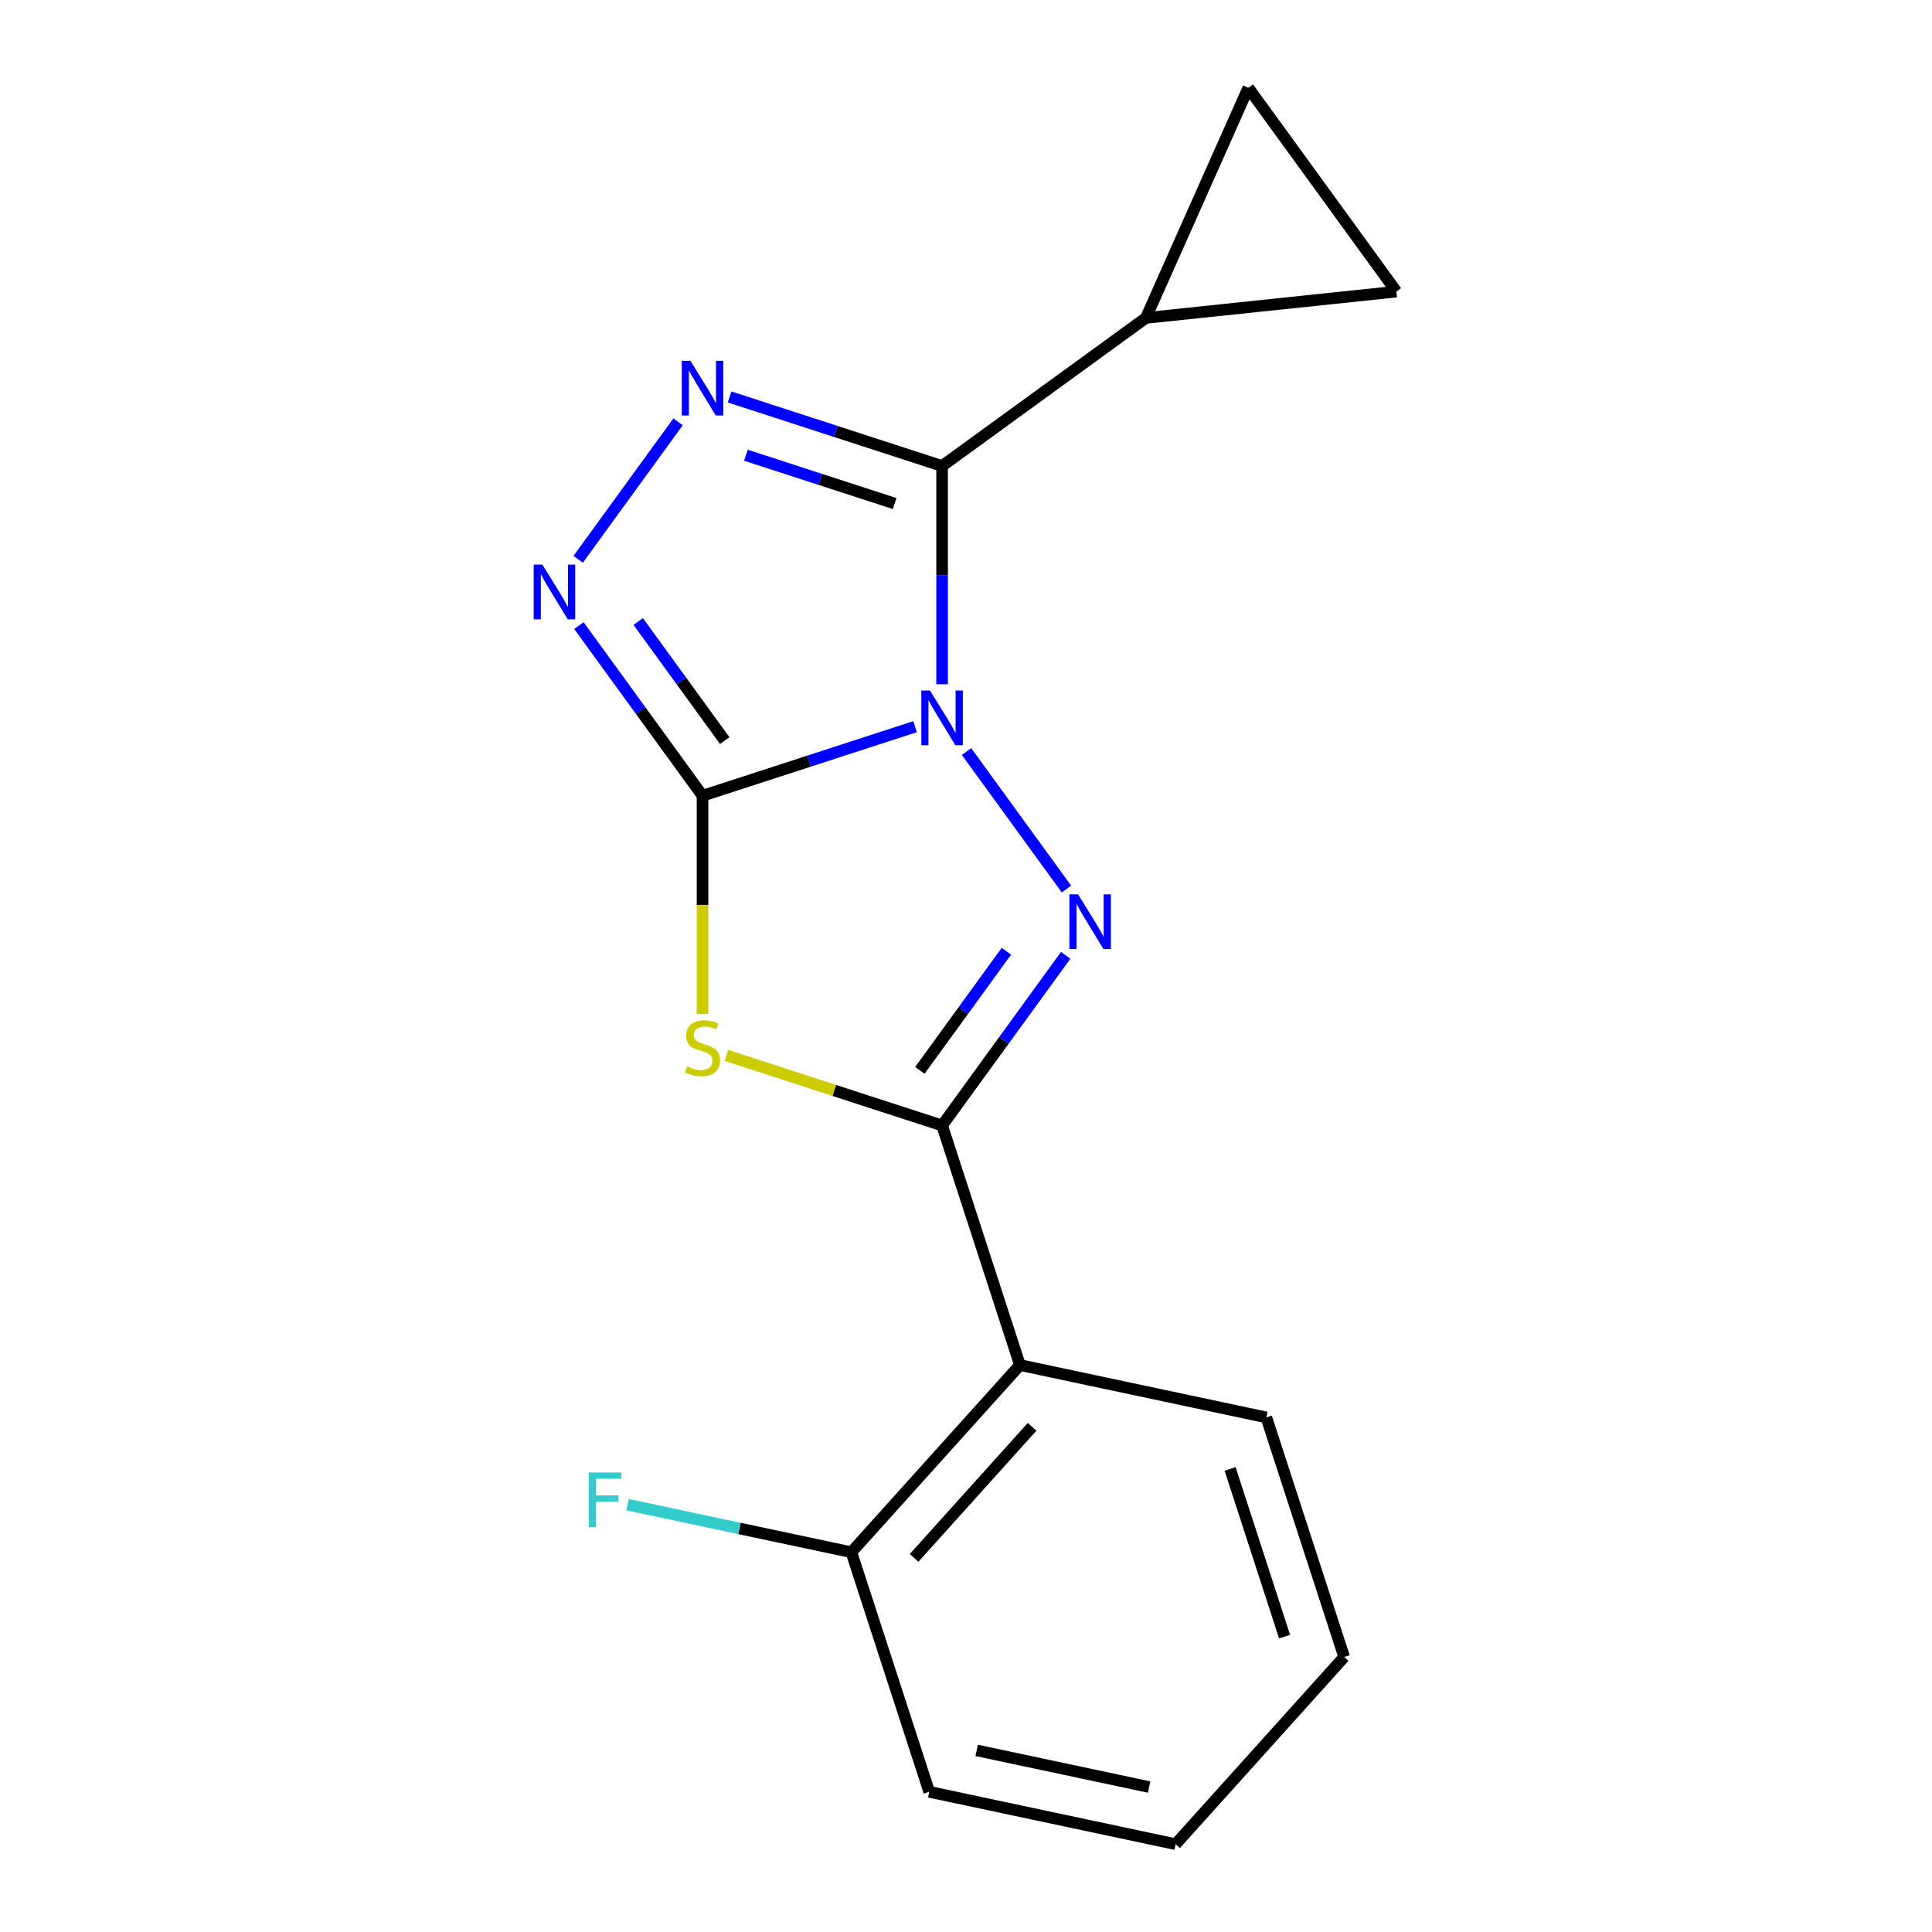 <?xml version='1.0' encoding='iso-8859-1'?>
<svg version='1.1' baseProfile='full'
              xmlns='http://www.w3.org/2000/svg'
                      xmlns:rdkit='http://www.rdkit.org/xml'
                      xmlns:xlink='http://www.w3.org/1999/xlink'
                  xml:space='preserve'
width='1000px' height='1000px' viewBox='0 0 1000 1000'>
<!-- END OF HEADER -->
<rect style='opacity:1.0;fill:#FFFFFF;stroke:none' width='1000' height='1000' x='0' y='0'> </rect>
<path class='bond-0' d='M 473.626,376.131 L 418.626,394.002' style='fill:none;fill-rule:evenodd;stroke:#0000FF;stroke-width:6px;stroke-linecap:butt;stroke-linejoin:miter;stroke-opacity:1' />
<path class='bond-0' d='M 418.626,394.002 L 363.626,411.872' style='fill:none;fill-rule:evenodd;stroke:#000000;stroke-width:6px;stroke-linecap:butt;stroke-linejoin:miter;stroke-opacity:1' />
<path class='bond-1' d='M 500.282,389.002 L 551.997,460.182' style='fill:none;fill-rule:evenodd;stroke:#0000FF;stroke-width:6px;stroke-linecap:butt;stroke-linejoin:miter;stroke-opacity:1' />
<path class='bond-2' d='M 487.626,354.163 L 487.626,297.682' style='fill:none;fill-rule:evenodd;stroke:#0000FF;stroke-width:6px;stroke-linecap:butt;stroke-linejoin:miter;stroke-opacity:1' />
<path class='bond-2' d='M 487.626,297.682 L 487.626,241.201' style='fill:none;fill-rule:evenodd;stroke:#000000;stroke-width:6px;stroke-linecap:butt;stroke-linejoin:miter;stroke-opacity:1' />
<path class='bond-4' d='M 363.626,411.872 L 363.626,468.374' style='fill:none;fill-rule:evenodd;stroke:#000000;stroke-width:6px;stroke-linecap:butt;stroke-linejoin:miter;stroke-opacity:1' />
<path class='bond-4' d='M 363.626,468.374 L 363.626,524.875' style='fill:none;fill-rule:evenodd;stroke:#CCCC00;stroke-width:6px;stroke-linecap:butt;stroke-linejoin:miter;stroke-opacity:1' />
<path class='bond-6' d='M 363.626,411.872 L 331.635,367.842' style='fill:none;fill-rule:evenodd;stroke:#000000;stroke-width:6px;stroke-linecap:butt;stroke-linejoin:miter;stroke-opacity:1' />
<path class='bond-6' d='M 331.635,367.842 L 299.645,323.811' style='fill:none;fill-rule:evenodd;stroke:#0000FF;stroke-width:6px;stroke-linecap:butt;stroke-linejoin:miter;stroke-opacity:1' />
<path class='bond-6' d='M 375.125,383.336 L 352.732,352.514' style='fill:none;fill-rule:evenodd;stroke:#000000;stroke-width:6px;stroke-linecap:butt;stroke-linejoin:miter;stroke-opacity:1' />
<path class='bond-6' d='M 352.732,352.514 L 330.338,321.693' style='fill:none;fill-rule:evenodd;stroke:#0000FF;stroke-width:6px;stroke-linecap:butt;stroke-linejoin:miter;stroke-opacity:1' />
<path class='bond-3' d='M 551.606,494.483 L 519.616,538.514' style='fill:none;fill-rule:evenodd;stroke:#0000FF;stroke-width:6px;stroke-linecap:butt;stroke-linejoin:miter;stroke-opacity:1' />
<path class='bond-3' d='M 519.616,538.514 L 487.626,582.544' style='fill:none;fill-rule:evenodd;stroke:#000000;stroke-width:6px;stroke-linecap:butt;stroke-linejoin:miter;stroke-opacity:1' />
<path class='bond-3' d='M 520.913,492.365 L 498.52,523.186' style='fill:none;fill-rule:evenodd;stroke:#0000FF;stroke-width:6px;stroke-linecap:butt;stroke-linejoin:miter;stroke-opacity:1' />
<path class='bond-3' d='M 498.52,523.186 L 476.127,554.008' style='fill:none;fill-rule:evenodd;stroke:#000000;stroke-width:6px;stroke-linecap:butt;stroke-linejoin:miter;stroke-opacity:1' />
<path class='bond-5' d='M 487.626,241.201 L 432.626,223.33' style='fill:none;fill-rule:evenodd;stroke:#000000;stroke-width:6px;stroke-linecap:butt;stroke-linejoin:miter;stroke-opacity:1' />
<path class='bond-5' d='M 432.626,223.33 L 377.625,205.459' style='fill:none;fill-rule:evenodd;stroke:#0000FF;stroke-width:6px;stroke-linecap:butt;stroke-linejoin:miter;stroke-opacity:1' />
<path class='bond-5' d='M 463.068,260.639 L 424.568,248.13' style='fill:none;fill-rule:evenodd;stroke:#000000;stroke-width:6px;stroke-linecap:butt;stroke-linejoin:miter;stroke-opacity:1' />
<path class='bond-5' d='M 424.568,248.13 L 386.067,235.62' style='fill:none;fill-rule:evenodd;stroke:#0000FF;stroke-width:6px;stroke-linecap:butt;stroke-linejoin:miter;stroke-opacity:1' />
<path class='bond-8' d='M 487.626,241.201 L 593.107,164.564' style='fill:none;fill-rule:evenodd;stroke:#000000;stroke-width:6px;stroke-linecap:butt;stroke-linejoin:miter;stroke-opacity:1' />
<path class='bond-7' d='M 487.626,582.544 L 527.916,706.545' style='fill:none;fill-rule:evenodd;stroke:#000000;stroke-width:6px;stroke-linecap:butt;stroke-linejoin:miter;stroke-opacity:1' />
<path class='bond-18' d='M 487.626,582.544 L 431.796,564.404' style='fill:none;fill-rule:evenodd;stroke:#000000;stroke-width:6px;stroke-linecap:butt;stroke-linejoin:miter;stroke-opacity:1' />
<path class='bond-18' d='M 431.796,564.404 L 375.965,546.264' style='fill:none;fill-rule:evenodd;stroke:#CCCC00;stroke-width:6px;stroke-linecap:butt;stroke-linejoin:miter;stroke-opacity:1' />
<path class='bond-17' d='M 350.97,218.33 L 299.254,289.51' style='fill:none;fill-rule:evenodd;stroke:#0000FF;stroke-width:6px;stroke-linecap:butt;stroke-linejoin:miter;stroke-opacity:1' />
<path class='bond-11' d='M 527.916,706.545 L 440.674,803.437' style='fill:none;fill-rule:evenodd;stroke:#000000;stroke-width:6px;stroke-linecap:butt;stroke-linejoin:miter;stroke-opacity:1' />
<path class='bond-11' d='M 534.208,738.527 L 473.139,806.352' style='fill:none;fill-rule:evenodd;stroke:#000000;stroke-width:6px;stroke-linecap:butt;stroke-linejoin:miter;stroke-opacity:1' />
<path class='bond-13' d='M 527.916,706.545 L 655.449,733.653' style='fill:none;fill-rule:evenodd;stroke:#000000;stroke-width:6px;stroke-linecap:butt;stroke-linejoin:miter;stroke-opacity:1' />
<path class='bond-9' d='M 593.107,164.564 L 646.138,45.455' style='fill:none;fill-rule:evenodd;stroke:#000000;stroke-width:6px;stroke-linecap:butt;stroke-linejoin:miter;stroke-opacity:1' />
<path class='bond-10' d='M 593.107,164.564 L 722.774,150.936' style='fill:none;fill-rule:evenodd;stroke:#000000;stroke-width:6px;stroke-linecap:butt;stroke-linejoin:miter;stroke-opacity:1' />
<path class='bond-19' d='M 646.138,45.455 L 722.774,150.936' style='fill:none;fill-rule:evenodd;stroke:#000000;stroke-width:6px;stroke-linecap:butt;stroke-linejoin:miter;stroke-opacity:1' />
<path class='bond-12' d='M 440.674,803.437 L 382.747,791.125' style='fill:none;fill-rule:evenodd;stroke:#000000;stroke-width:6px;stroke-linecap:butt;stroke-linejoin:miter;stroke-opacity:1' />
<path class='bond-12' d='M 382.747,791.125 L 324.821,778.812' style='fill:none;fill-rule:evenodd;stroke:#33CCCC;stroke-width:6px;stroke-linecap:butt;stroke-linejoin:miter;stroke-opacity:1' />
<path class='bond-14' d='M 440.674,803.437 L 480.964,927.438' style='fill:none;fill-rule:evenodd;stroke:#000000;stroke-width:6px;stroke-linecap:butt;stroke-linejoin:miter;stroke-opacity:1' />
<path class='bond-15' d='M 655.449,733.653 L 695.739,857.653' style='fill:none;fill-rule:evenodd;stroke:#000000;stroke-width:6px;stroke-linecap:butt;stroke-linejoin:miter;stroke-opacity:1' />
<path class='bond-15' d='M 636.692,760.311 L 664.895,847.111' style='fill:none;fill-rule:evenodd;stroke:#000000;stroke-width:6px;stroke-linecap:butt;stroke-linejoin:miter;stroke-opacity:1' />
<path class='bond-20' d='M 480.964,927.438 L 608.496,954.545' style='fill:none;fill-rule:evenodd;stroke:#000000;stroke-width:6px;stroke-linecap:butt;stroke-linejoin:miter;stroke-opacity:1' />
<path class='bond-20' d='M 505.515,905.997 L 594.788,924.973' style='fill:none;fill-rule:evenodd;stroke:#000000;stroke-width:6px;stroke-linecap:butt;stroke-linejoin:miter;stroke-opacity:1' />
<path class='bond-16' d='M 695.739,857.653 L 608.496,954.545' style='fill:none;fill-rule:evenodd;stroke:#000000;stroke-width:6px;stroke-linecap:butt;stroke-linejoin:miter;stroke-opacity:1' />
<path  class='atom-0' d='M 481.366 357.422
L 490.646 372.422
Q 491.566 373.902, 493.046 376.582
Q 494.526 379.262, 494.606 379.422
L 494.606 357.422
L 498.366 357.422
L 498.366 385.742
L 494.486 385.742
L 484.526 369.342
Q 483.366 367.422, 482.126 365.222
Q 480.926 363.022, 480.566 362.342
L 480.566 385.742
L 476.886 385.742
L 476.886 357.422
L 481.366 357.422
' fill='#0000FF'/>
<path  class='atom-2' d='M 558.002 462.903
L 567.282 477.903
Q 568.202 479.383, 569.682 482.063
Q 571.162 484.743, 571.242 484.903
L 571.242 462.903
L 575.002 462.903
L 575.002 491.223
L 571.122 491.223
L 561.162 474.823
Q 560.002 472.903, 558.762 470.703
Q 557.562 468.503, 557.202 467.823
L 557.202 491.223
L 553.522 491.223
L 553.522 462.903
L 558.002 462.903
' fill='#0000FF'/>
<path  class='atom-5' d='M 355.626 551.974
Q 355.946 552.094, 357.266 552.654
Q 358.586 553.214, 360.026 553.574
Q 361.506 553.894, 362.946 553.894
Q 365.626 553.894, 367.186 552.614
Q 368.746 551.294, 368.746 549.014
Q 368.746 547.454, 367.946 546.494
Q 367.186 545.534, 365.986 545.014
Q 364.786 544.494, 362.786 543.894
Q 360.266 543.134, 358.746 542.414
Q 357.266 541.694, 356.186 540.174
Q 355.146 538.654, 355.146 536.094
Q 355.146 532.534, 357.546 530.334
Q 359.986 528.134, 364.786 528.134
Q 368.066 528.134, 371.786 529.694
L 370.866 532.774
Q 367.466 531.374, 364.906 531.374
Q 362.146 531.374, 360.626 532.534
Q 359.106 533.654, 359.146 535.614
Q 359.146 537.134, 359.906 538.054
Q 360.706 538.974, 361.826 539.494
Q 362.986 540.014, 364.906 540.614
Q 367.466 541.414, 368.986 542.214
Q 370.506 543.014, 371.586 544.654
Q 372.706 546.254, 372.706 549.014
Q 372.706 552.934, 370.066 555.054
Q 367.466 557.134, 363.106 557.134
Q 360.586 557.134, 358.666 556.574
Q 356.786 556.054, 354.546 555.134
L 355.626 551.974
' fill='#CCCC00'/>
<path  class='atom-6' d='M 357.366 186.75
L 366.646 201.75
Q 367.566 203.23, 369.046 205.91
Q 370.526 208.59, 370.606 208.75
L 370.606 186.75
L 374.366 186.75
L 374.366 215.07
L 370.486 215.07
L 360.526 198.67
Q 359.366 196.75, 358.126 194.55
Q 356.926 192.35, 356.566 191.67
L 356.566 215.07
L 352.886 215.07
L 352.886 186.75
L 357.366 186.75
' fill='#0000FF'/>
<path  class='atom-7' d='M 280.729 292.231
L 290.009 307.231
Q 290.929 308.711, 292.409 311.391
Q 293.889 314.071, 293.969 314.231
L 293.969 292.231
L 297.729 292.231
L 297.729 320.551
L 293.849 320.551
L 283.889 304.151
Q 282.729 302.231, 281.489 300.031
Q 280.289 297.831, 279.929 297.151
L 279.929 320.551
L 276.249 320.551
L 276.249 292.231
L 280.729 292.231
' fill='#0000FF'/>
<path  class='atom-13' d='M 304.721 762.169
L 321.561 762.169
L 321.561 765.409
L 308.521 765.409
L 308.521 774.009
L 320.121 774.009
L 320.121 777.289
L 308.521 777.289
L 308.521 790.489
L 304.721 790.489
L 304.721 762.169
' fill='#33CCCC'/>
</svg>
